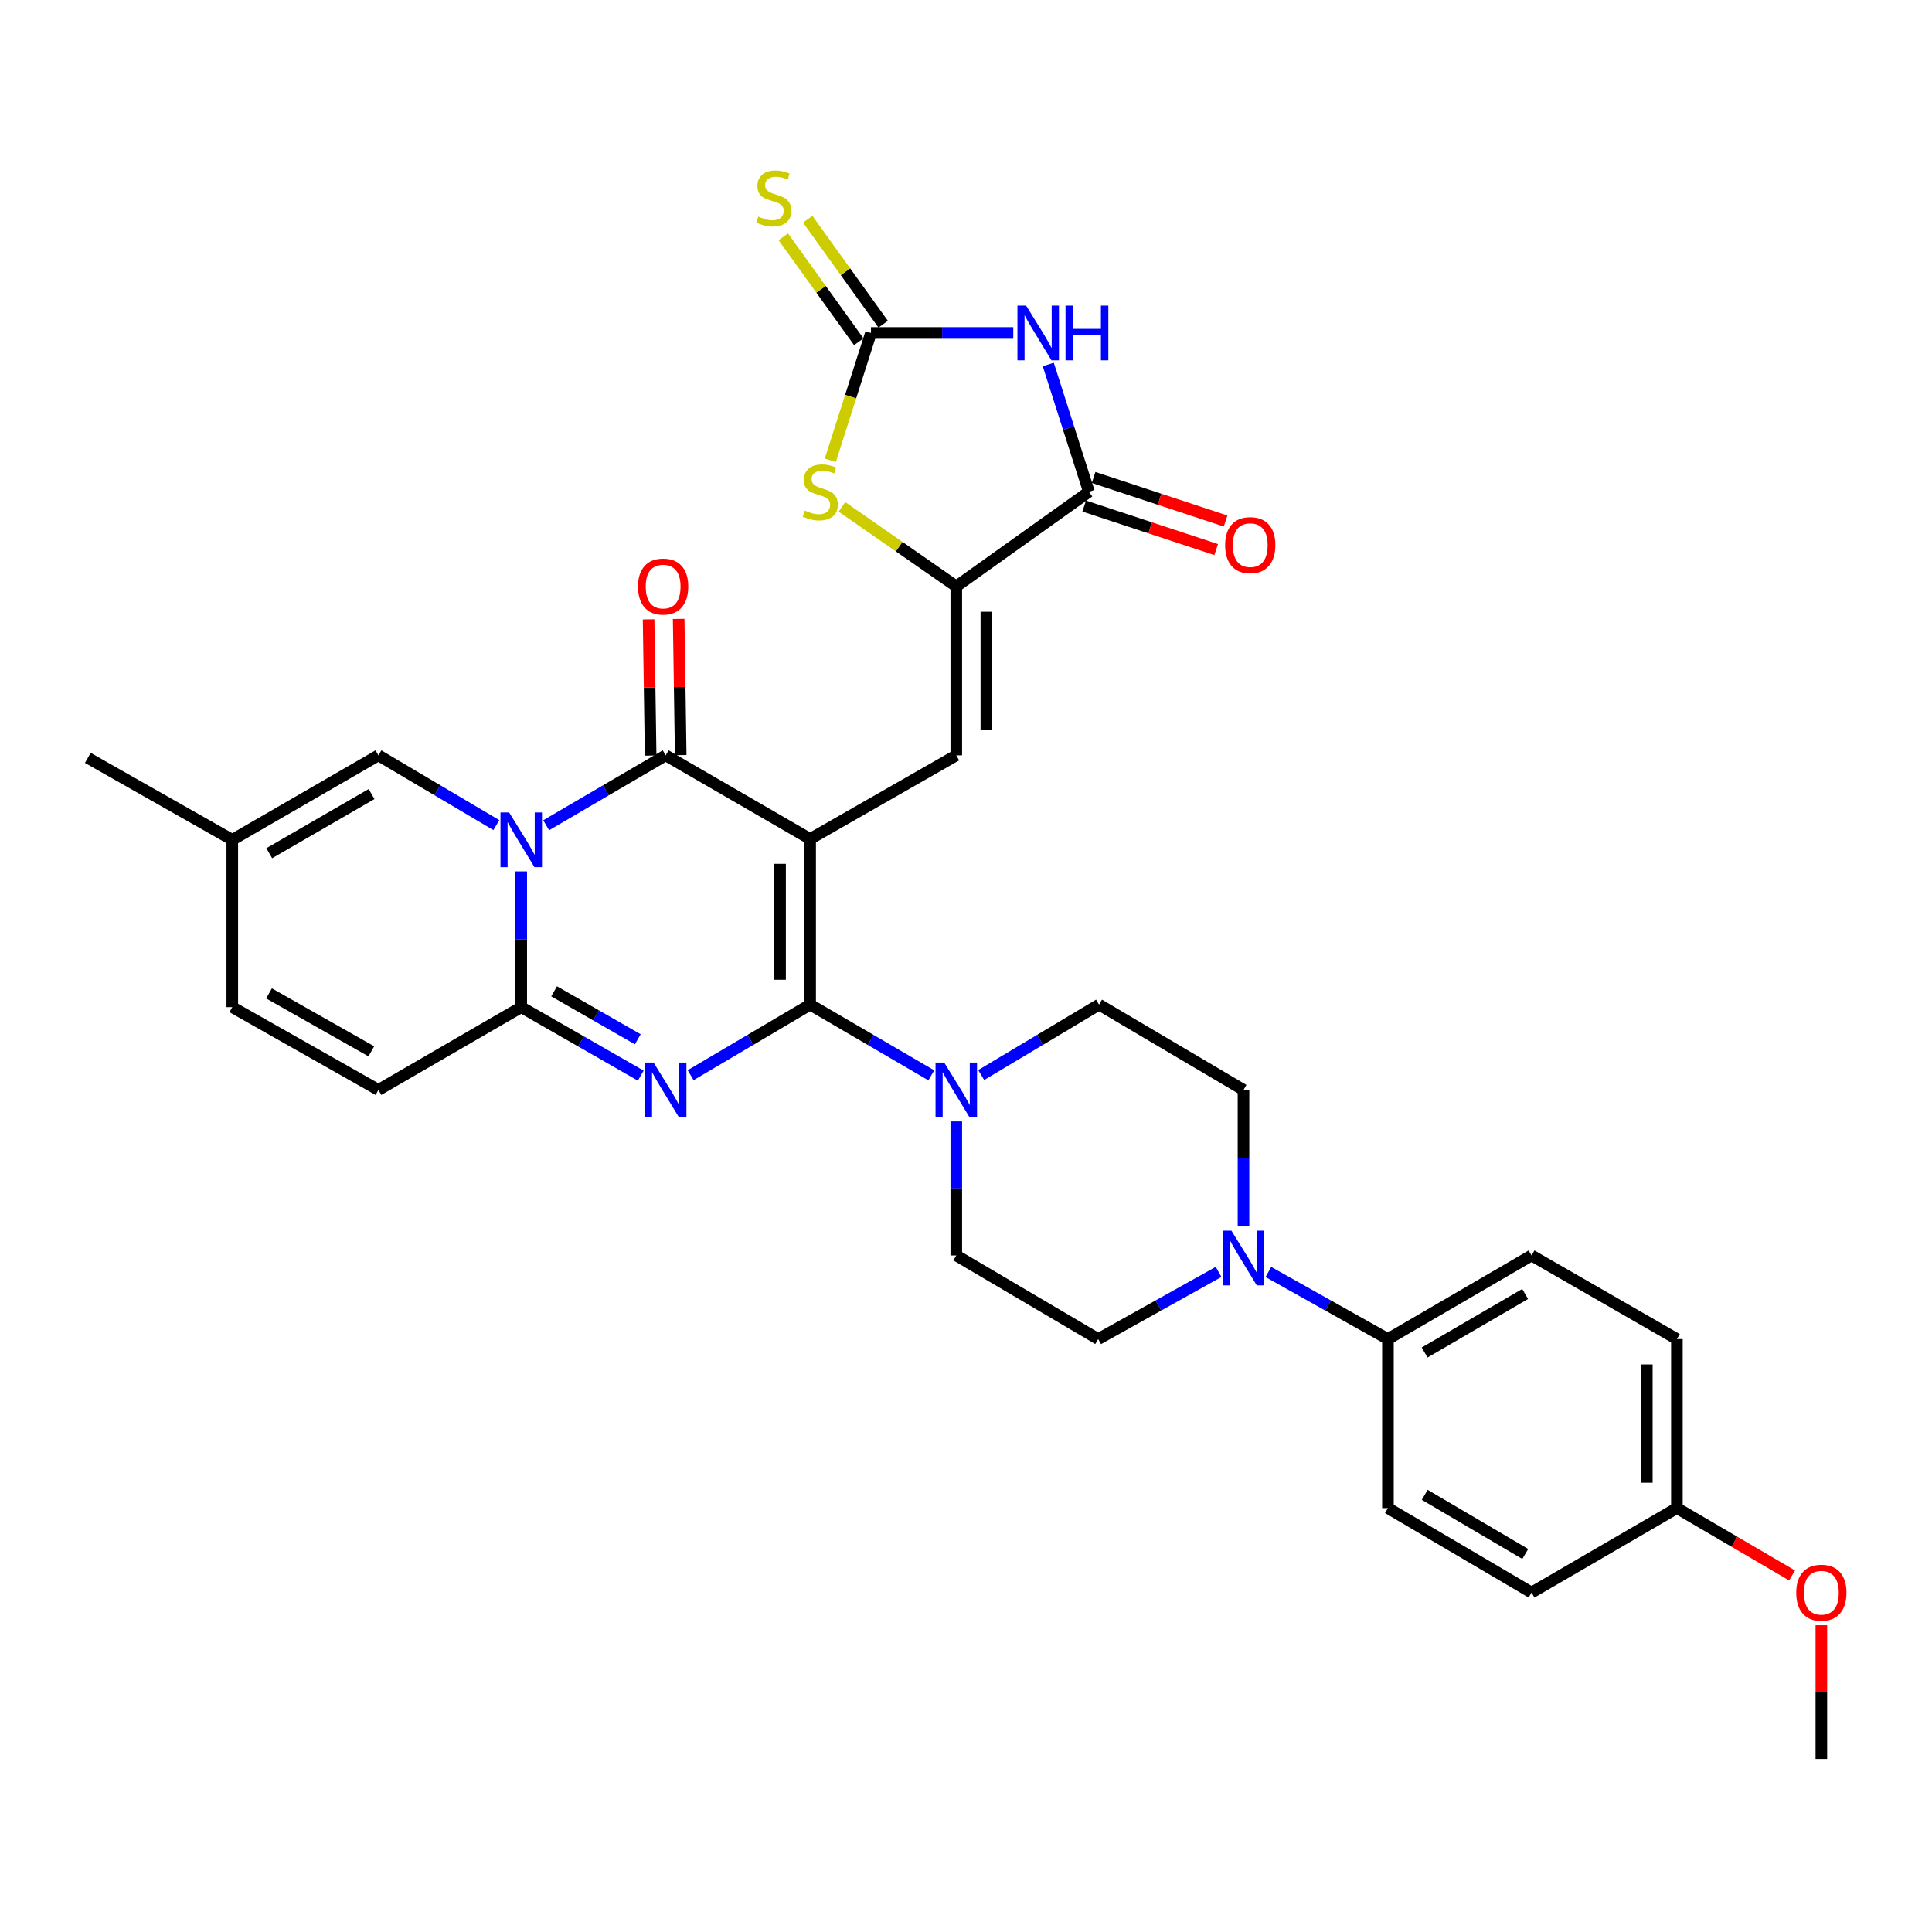 <?xml version='1.0' encoding='iso-8859-1'?>
<svg version='1.1' baseProfile='full'
              xmlns='http://www.w3.org/2000/svg'
                      xmlns:rdkit='http://www.rdkit.org/xml'
                      xmlns:xlink='http://www.w3.org/1999/xlink'
                  xml:space='preserve'
width='1000px' height='1000px' viewBox='0 0 1000 1000'>
<!-- END OF HEADER -->
<rect style='opacity:1.0;fill:#FFFFFF;stroke:none' width='1000' height='1000' x='0' y='0'> </rect>
<path class='bond-0' d='M 419.328,434.256 L 419.328,519.976' style='fill:none;fill-rule:evenodd;stroke:#000000;stroke-width:6px;stroke-linecap:butt;stroke-linejoin:miter;stroke-opacity:1' />
<path class='bond-0' d='M 403.763,447.114 L 403.763,507.118' style='fill:none;fill-rule:evenodd;stroke:#000000;stroke-width:6px;stroke-linecap:butt;stroke-linejoin:miter;stroke-opacity:1' />
<path class='bond-3' d='M 419.328,434.256 L 344.555,390.967' style='fill:none;fill-rule:evenodd;stroke:#000000;stroke-width:6px;stroke-linecap:butt;stroke-linejoin:miter;stroke-opacity:1' />
<path class='bond-6' d='M 419.328,434.256 L 494.974,390.967' style='fill:none;fill-rule:evenodd;stroke:#000000;stroke-width:6px;stroke-linecap:butt;stroke-linejoin:miter;stroke-opacity:1' />
<path class='bond-2' d='M 419.328,519.976 L 388.397,538.244' style='fill:none;fill-rule:evenodd;stroke:#000000;stroke-width:6px;stroke-linecap:butt;stroke-linejoin:miter;stroke-opacity:1' />
<path class='bond-2' d='M 388.397,538.244 L 357.466,556.512' style='fill:none;fill-rule:evenodd;stroke:#0000FF;stroke-width:6px;stroke-linecap:butt;stroke-linejoin:miter;stroke-opacity:1' />
<path class='bond-11' d='M 419.328,519.976 L 450.686,538.283' style='fill:none;fill-rule:evenodd;stroke:#000000;stroke-width:6px;stroke-linecap:butt;stroke-linejoin:miter;stroke-opacity:1' />
<path class='bond-11' d='M 450.686,538.283 L 482.044,556.589' style='fill:none;fill-rule:evenodd;stroke:#0000FF;stroke-width:6px;stroke-linecap:butt;stroke-linejoin:miter;stroke-opacity:1' />
<path class='bond-1' d='M 282.696,427.156 L 313.625,409.062' style='fill:none;fill-rule:evenodd;stroke:#0000FF;stroke-width:6px;stroke-linecap:butt;stroke-linejoin:miter;stroke-opacity:1' />
<path class='bond-1' d='M 313.625,409.062 L 344.555,390.967' style='fill:none;fill-rule:evenodd;stroke:#000000;stroke-width:6px;stroke-linecap:butt;stroke-linejoin:miter;stroke-opacity:1' />
<path class='bond-4' d='M 269.791,451.03 L 269.791,486.16' style='fill:none;fill-rule:evenodd;stroke:#0000FF;stroke-width:6px;stroke-linecap:butt;stroke-linejoin:miter;stroke-opacity:1' />
<path class='bond-4' d='M 269.791,486.16 L 269.791,521.29' style='fill:none;fill-rule:evenodd;stroke:#000000;stroke-width:6px;stroke-linecap:butt;stroke-linejoin:miter;stroke-opacity:1' />
<path class='bond-12' d='M 256.903,427.08 L 226.389,409.024' style='fill:none;fill-rule:evenodd;stroke:#0000FF;stroke-width:6px;stroke-linecap:butt;stroke-linejoin:miter;stroke-opacity:1' />
<path class='bond-12' d='M 226.389,409.024 L 195.874,390.967' style='fill:none;fill-rule:evenodd;stroke:#000000;stroke-width:6px;stroke-linecap:butt;stroke-linejoin:miter;stroke-opacity:1' />
<path class='bond-33' d='M 331.66,556.748 L 300.725,539.019' style='fill:none;fill-rule:evenodd;stroke:#0000FF;stroke-width:6px;stroke-linecap:butt;stroke-linejoin:miter;stroke-opacity:1' />
<path class='bond-33' d='M 300.725,539.019 L 269.791,521.29' style='fill:none;fill-rule:evenodd;stroke:#000000;stroke-width:6px;stroke-linecap:butt;stroke-linejoin:miter;stroke-opacity:1' />
<path class='bond-33' d='M 330.119,537.925 L 308.465,525.515' style='fill:none;fill-rule:evenodd;stroke:#0000FF;stroke-width:6px;stroke-linecap:butt;stroke-linejoin:miter;stroke-opacity:1' />
<path class='bond-33' d='M 308.465,525.515 L 286.81,513.104' style='fill:none;fill-rule:evenodd;stroke:#000000;stroke-width:6px;stroke-linecap:butt;stroke-linejoin:miter;stroke-opacity:1' />
<path class='bond-18' d='M 352.336,390.851 L 351.807,355.599' style='fill:none;fill-rule:evenodd;stroke:#000000;stroke-width:6px;stroke-linecap:butt;stroke-linejoin:miter;stroke-opacity:1' />
<path class='bond-18' d='M 351.807,355.599 L 351.277,320.347' style='fill:none;fill-rule:evenodd;stroke:#FF0000;stroke-width:6px;stroke-linecap:butt;stroke-linejoin:miter;stroke-opacity:1' />
<path class='bond-18' d='M 336.773,391.084 L 336.243,355.833' style='fill:none;fill-rule:evenodd;stroke:#000000;stroke-width:6px;stroke-linecap:butt;stroke-linejoin:miter;stroke-opacity:1' />
<path class='bond-18' d='M 336.243,355.833 L 335.713,320.581' style='fill:none;fill-rule:evenodd;stroke:#FF0000;stroke-width:6px;stroke-linecap:butt;stroke-linejoin:miter;stroke-opacity:1' />
<path class='bond-14' d='M 269.791,521.29 L 195.874,564.138' style='fill:none;fill-rule:evenodd;stroke:#000000;stroke-width:6px;stroke-linecap:butt;stroke-linejoin:miter;stroke-opacity:1' />
<path class='bond-5' d='M 542.582,188.664 L 553.099,221.602' style='fill:none;fill-rule:evenodd;stroke:#0000FF;stroke-width:6px;stroke-linecap:butt;stroke-linejoin:miter;stroke-opacity:1' />
<path class='bond-5' d='M 553.099,221.602 L 563.616,254.54' style='fill:none;fill-rule:evenodd;stroke:#000000;stroke-width:6px;stroke-linecap:butt;stroke-linejoin:miter;stroke-opacity:1' />
<path class='bond-34' d='M 524.467,172.347 L 487.64,172.347' style='fill:none;fill-rule:evenodd;stroke:#0000FF;stroke-width:6px;stroke-linecap:butt;stroke-linejoin:miter;stroke-opacity:1' />
<path class='bond-34' d='M 487.64,172.347 L 450.812,172.347' style='fill:none;fill-rule:evenodd;stroke:#000000;stroke-width:6px;stroke-linecap:butt;stroke-linejoin:miter;stroke-opacity:1' />
<path class='bond-7' d='M 494.974,390.967 L 494.974,303.518' style='fill:none;fill-rule:evenodd;stroke:#000000;stroke-width:6px;stroke-linecap:butt;stroke-linejoin:miter;stroke-opacity:1' />
<path class='bond-7' d='M 510.539,377.85 L 510.539,316.635' style='fill:none;fill-rule:evenodd;stroke:#000000;stroke-width:6px;stroke-linecap:butt;stroke-linejoin:miter;stroke-opacity:1' />
<path class='bond-9' d='M 494.974,303.518 L 563.616,254.54' style='fill:none;fill-rule:evenodd;stroke:#000000;stroke-width:6px;stroke-linecap:butt;stroke-linejoin:miter;stroke-opacity:1' />
<path class='bond-10' d='M 494.974,303.518 L 465.383,282.933' style='fill:none;fill-rule:evenodd;stroke:#000000;stroke-width:6px;stroke-linecap:butt;stroke-linejoin:miter;stroke-opacity:1' />
<path class='bond-10' d='M 465.383,282.933 L 435.792,262.348' style='fill:none;fill-rule:evenodd;stroke:#CCCC00;stroke-width:6px;stroke-linecap:butt;stroke-linejoin:miter;stroke-opacity:1' />
<path class='bond-8' d='M 450.812,172.347 L 440.289,205.305' style='fill:none;fill-rule:evenodd;stroke:#000000;stroke-width:6px;stroke-linecap:butt;stroke-linejoin:miter;stroke-opacity:1' />
<path class='bond-8' d='M 440.289,205.305 L 429.765,238.263' style='fill:none;fill-rule:evenodd;stroke:#CCCC00;stroke-width:6px;stroke-linecap:butt;stroke-linejoin:miter;stroke-opacity:1' />
<path class='bond-17' d='M 457.131,167.805 L 437.602,140.639' style='fill:none;fill-rule:evenodd;stroke:#000000;stroke-width:6px;stroke-linecap:butt;stroke-linejoin:miter;stroke-opacity:1' />
<path class='bond-17' d='M 437.602,140.639 L 418.073,113.474' style='fill:none;fill-rule:evenodd;stroke:#CCCC00;stroke-width:6px;stroke-linecap:butt;stroke-linejoin:miter;stroke-opacity:1' />
<path class='bond-17' d='M 444.493,176.89 L 424.964,149.725' style='fill:none;fill-rule:evenodd;stroke:#000000;stroke-width:6px;stroke-linecap:butt;stroke-linejoin:miter;stroke-opacity:1' />
<path class='bond-17' d='M 424.964,149.725 L 405.435,122.56' style='fill:none;fill-rule:evenodd;stroke:#CCCC00;stroke-width:6px;stroke-linecap:butt;stroke-linejoin:miter;stroke-opacity:1' />
<path class='bond-20' d='M 561.178,261.931 L 595.332,273.195' style='fill:none;fill-rule:evenodd;stroke:#000000;stroke-width:6px;stroke-linecap:butt;stroke-linejoin:miter;stroke-opacity:1' />
<path class='bond-20' d='M 595.332,273.195 L 629.487,284.459' style='fill:none;fill-rule:evenodd;stroke:#FF0000;stroke-width:6px;stroke-linecap:butt;stroke-linejoin:miter;stroke-opacity:1' />
<path class='bond-20' d='M 566.054,247.149 L 600.208,258.413' style='fill:none;fill-rule:evenodd;stroke:#000000;stroke-width:6px;stroke-linecap:butt;stroke-linejoin:miter;stroke-opacity:1' />
<path class='bond-20' d='M 600.208,258.413 L 634.362,269.678' style='fill:none;fill-rule:evenodd;stroke:#FF0000;stroke-width:6px;stroke-linecap:butt;stroke-linejoin:miter;stroke-opacity:1' />
<path class='bond-21' d='M 494.974,580.44 L 494.974,615.132' style='fill:none;fill-rule:evenodd;stroke:#0000FF;stroke-width:6px;stroke-linecap:butt;stroke-linejoin:miter;stroke-opacity:1' />
<path class='bond-21' d='M 494.974,615.132 L 494.974,649.823' style='fill:none;fill-rule:evenodd;stroke:#000000;stroke-width:6px;stroke-linecap:butt;stroke-linejoin:miter;stroke-opacity:1' />
<path class='bond-22' d='M 507.866,556.432 L 538.361,538.204' style='fill:none;fill-rule:evenodd;stroke:#0000FF;stroke-width:6px;stroke-linecap:butt;stroke-linejoin:miter;stroke-opacity:1' />
<path class='bond-22' d='M 538.361,538.204 L 568.856,519.976' style='fill:none;fill-rule:evenodd;stroke:#000000;stroke-width:6px;stroke-linecap:butt;stroke-linejoin:miter;stroke-opacity:1' />
<path class='bond-15' d='M 195.874,390.967 L 120.227,434.705' style='fill:none;fill-rule:evenodd;stroke:#000000;stroke-width:6px;stroke-linecap:butt;stroke-linejoin:miter;stroke-opacity:1' />
<path class='bond-15' d='M 192.318,411.003 L 139.365,441.62' style='fill:none;fill-rule:evenodd;stroke:#000000;stroke-width:6px;stroke-linecap:butt;stroke-linejoin:miter;stroke-opacity:1' />
<path class='bond-13' d='M 643.629,634.811 L 643.629,599.474' style='fill:none;fill-rule:evenodd;stroke:#0000FF;stroke-width:6px;stroke-linecap:butt;stroke-linejoin:miter;stroke-opacity:1' />
<path class='bond-13' d='M 643.629,599.474 L 643.629,564.138' style='fill:none;fill-rule:evenodd;stroke:#000000;stroke-width:6px;stroke-linecap:butt;stroke-linejoin:miter;stroke-opacity:1' />
<path class='bond-19' d='M 656.512,658.376 L 687.453,675.74' style='fill:none;fill-rule:evenodd;stroke:#0000FF;stroke-width:6px;stroke-linecap:butt;stroke-linejoin:miter;stroke-opacity:1' />
<path class='bond-19' d='M 687.453,675.74 L 718.393,693.103' style='fill:none;fill-rule:evenodd;stroke:#000000;stroke-width:6px;stroke-linecap:butt;stroke-linejoin:miter;stroke-opacity:1' />
<path class='bond-35' d='M 630.736,658.339 L 599.58,675.721' style='fill:none;fill-rule:evenodd;stroke:#0000FF;stroke-width:6px;stroke-linecap:butt;stroke-linejoin:miter;stroke-opacity:1' />
<path class='bond-35' d='M 599.58,675.721 L 568.424,693.103' style='fill:none;fill-rule:evenodd;stroke:#000000;stroke-width:6px;stroke-linecap:butt;stroke-linejoin:miter;stroke-opacity:1' />
<path class='bond-36' d='M 195.874,564.138 L 120.227,521.29' style='fill:none;fill-rule:evenodd;stroke:#000000;stroke-width:6px;stroke-linecap:butt;stroke-linejoin:miter;stroke-opacity:1' />
<path class='bond-36' d='M 192.198,544.167 L 139.246,514.174' style='fill:none;fill-rule:evenodd;stroke:#000000;stroke-width:6px;stroke-linecap:butt;stroke-linejoin:miter;stroke-opacity:1' />
<path class='bond-16' d='M 120.227,434.705 L 120.227,521.29' style='fill:none;fill-rule:evenodd;stroke:#000000;stroke-width:6px;stroke-linecap:butt;stroke-linejoin:miter;stroke-opacity:1' />
<path class='bond-31' d='M 120.227,434.705 L 45.455,392.282' style='fill:none;fill-rule:evenodd;stroke:#000000;stroke-width:6px;stroke-linecap:butt;stroke-linejoin:miter;stroke-opacity:1' />
<path class='bond-25' d='M 718.393,693.103 L 792.725,649.823' style='fill:none;fill-rule:evenodd;stroke:#000000;stroke-width:6px;stroke-linecap:butt;stroke-linejoin:miter;stroke-opacity:1' />
<path class='bond-25' d='M 737.375,700.062 L 789.407,669.766' style='fill:none;fill-rule:evenodd;stroke:#000000;stroke-width:6px;stroke-linecap:butt;stroke-linejoin:miter;stroke-opacity:1' />
<path class='bond-26' d='M 718.393,693.103 L 718.393,780.579' style='fill:none;fill-rule:evenodd;stroke:#000000;stroke-width:6px;stroke-linecap:butt;stroke-linejoin:miter;stroke-opacity:1' />
<path class='bond-24' d='M 494.974,649.823 L 568.424,693.103' style='fill:none;fill-rule:evenodd;stroke:#000000;stroke-width:6px;stroke-linecap:butt;stroke-linejoin:miter;stroke-opacity:1' />
<path class='bond-23' d='M 568.856,519.976 L 643.629,564.138' style='fill:none;fill-rule:evenodd;stroke:#000000;stroke-width:6px;stroke-linecap:butt;stroke-linejoin:miter;stroke-opacity:1' />
<path class='bond-29' d='M 792.725,649.823 L 867.956,693.103' style='fill:none;fill-rule:evenodd;stroke:#000000;stroke-width:6px;stroke-linecap:butt;stroke-linejoin:miter;stroke-opacity:1' />
<path class='bond-28' d='M 718.393,780.579 L 792.725,824.308' style='fill:none;fill-rule:evenodd;stroke:#000000;stroke-width:6px;stroke-linecap:butt;stroke-linejoin:miter;stroke-opacity:1' />
<path class='bond-28' d='M 737.435,773.722 L 789.468,804.333' style='fill:none;fill-rule:evenodd;stroke:#000000;stroke-width:6px;stroke-linecap:butt;stroke-linejoin:miter;stroke-opacity:1' />
<path class='bond-27' d='M 867.956,780.579 L 792.725,824.308' style='fill:none;fill-rule:evenodd;stroke:#000000;stroke-width:6px;stroke-linecap:butt;stroke-linejoin:miter;stroke-opacity:1' />
<path class='bond-30' d='M 867.956,780.579 L 897.76,798.009' style='fill:none;fill-rule:evenodd;stroke:#000000;stroke-width:6px;stroke-linecap:butt;stroke-linejoin:miter;stroke-opacity:1' />
<path class='bond-30' d='M 897.76,798.009 L 927.564,815.439' style='fill:none;fill-rule:evenodd;stroke:#FF0000;stroke-width:6px;stroke-linecap:butt;stroke-linejoin:miter;stroke-opacity:1' />
<path class='bond-37' d='M 867.956,780.579 L 867.956,693.103' style='fill:none;fill-rule:evenodd;stroke:#000000;stroke-width:6px;stroke-linecap:butt;stroke-linejoin:miter;stroke-opacity:1' />
<path class='bond-37' d='M 852.391,767.457 L 852.391,706.224' style='fill:none;fill-rule:evenodd;stroke:#000000;stroke-width:6px;stroke-linecap:butt;stroke-linejoin:miter;stroke-opacity:1' />
<path class='bond-32' d='M 942.729,841.221 L 942.729,875.832' style='fill:none;fill-rule:evenodd;stroke:#FF0000;stroke-width:6px;stroke-linecap:butt;stroke-linejoin:miter;stroke-opacity:1' />
<path class='bond-32' d='M 942.729,875.832 L 942.729,910.443' style='fill:none;fill-rule:evenodd;stroke:#000000;stroke-width:6px;stroke-linecap:butt;stroke-linejoin:miter;stroke-opacity:1' />
<path  class='atom-2' d='M 263.531 420.545
L 272.811 435.545
Q 273.731 437.025, 275.211 439.705
Q 276.691 442.385, 276.771 442.545
L 276.771 420.545
L 280.531 420.545
L 280.531 448.865
L 276.651 448.865
L 266.691 432.465
Q 265.531 430.545, 264.291 428.345
Q 263.091 426.145, 262.731 425.465
L 262.731 448.865
L 259.051 448.865
L 259.051 420.545
L 263.531 420.545
' fill='#0000FF'/>
<path  class='atom-3' d='M 338.295 549.978
L 347.575 564.978
Q 348.495 566.458, 349.975 569.138
Q 351.455 571.818, 351.535 571.978
L 351.535 549.978
L 355.295 549.978
L 355.295 578.298
L 351.415 578.298
L 341.455 561.898
Q 340.295 559.978, 339.055 557.778
Q 337.855 555.578, 337.495 554.898
L 337.495 578.298
L 333.815 578.298
L 333.815 549.978
L 338.295 549.978
' fill='#0000FF'/>
<path  class='atom-6' d='M 531.111 158.187
L 540.391 173.187
Q 541.311 174.667, 542.791 177.347
Q 544.271 180.027, 544.351 180.187
L 544.351 158.187
L 548.111 158.187
L 548.111 186.507
L 544.231 186.507
L 534.271 170.107
Q 533.111 168.187, 531.871 165.987
Q 530.671 163.787, 530.311 163.107
L 530.311 186.507
L 526.631 186.507
L 526.631 158.187
L 531.111 158.187
' fill='#0000FF'/>
<path  class='atom-6' d='M 551.511 158.187
L 555.351 158.187
L 555.351 170.227
L 569.831 170.227
L 569.831 158.187
L 573.671 158.187
L 573.671 186.507
L 569.831 186.507
L 569.831 173.427
L 555.351 173.427
L 555.351 186.507
L 551.511 186.507
L 551.511 158.187
' fill='#0000FF'/>
<path  class='atom-11' d='M 416.568 264.26
Q 416.888 264.38, 418.208 264.94
Q 419.528 265.5, 420.968 265.86
Q 422.448 266.18, 423.888 266.18
Q 426.568 266.18, 428.128 264.9
Q 429.688 263.58, 429.688 261.3
Q 429.688 259.74, 428.888 258.78
Q 428.128 257.82, 426.928 257.3
Q 425.728 256.78, 423.728 256.18
Q 421.208 255.42, 419.688 254.7
Q 418.208 253.98, 417.128 252.46
Q 416.088 250.94, 416.088 248.38
Q 416.088 244.82, 418.488 242.62
Q 420.928 240.42, 425.728 240.42
Q 429.008 240.42, 432.728 241.98
L 431.808 245.06
Q 428.408 243.66, 425.848 243.66
Q 423.088 243.66, 421.568 244.82
Q 420.048 245.94, 420.088 247.9
Q 420.088 249.42, 420.848 250.34
Q 421.648 251.26, 422.768 251.78
Q 423.928 252.3, 425.848 252.9
Q 428.408 253.7, 429.928 254.5
Q 431.448 255.3, 432.528 256.94
Q 433.648 258.54, 433.648 261.3
Q 433.648 265.22, 431.008 267.34
Q 428.408 269.42, 424.048 269.42
Q 421.528 269.42, 419.608 268.86
Q 417.728 268.34, 415.488 267.42
L 416.568 264.26
' fill='#CCCC00'/>
<path  class='atom-12' d='M 488.714 549.978
L 497.994 564.978
Q 498.914 566.458, 500.394 569.138
Q 501.874 571.818, 501.954 571.978
L 501.954 549.978
L 505.714 549.978
L 505.714 578.298
L 501.834 578.298
L 491.874 561.898
Q 490.714 559.978, 489.474 557.778
Q 488.274 555.578, 487.914 554.898
L 487.914 578.298
L 484.234 578.298
L 484.234 549.978
L 488.714 549.978
' fill='#0000FF'/>
<path  class='atom-14' d='M 637.369 636.986
L 646.649 651.986
Q 647.569 653.466, 649.049 656.146
Q 650.529 658.826, 650.609 658.986
L 650.609 636.986
L 654.369 636.986
L 654.369 665.306
L 650.489 665.306
L 640.529 648.906
Q 639.369 646.986, 638.129 644.786
Q 636.929 642.586, 636.569 641.906
L 636.569 665.306
L 632.889 665.306
L 632.889 636.986
L 637.369 636.986
' fill='#0000FF'/>
<path  class='atom-18' d='M 392.52 112.111
Q 392.84 112.231, 394.16 112.791
Q 395.48 113.351, 396.92 113.711
Q 398.4 114.031, 399.84 114.031
Q 402.52 114.031, 404.08 112.751
Q 405.64 111.431, 405.64 109.151
Q 405.64 107.591, 404.84 106.631
Q 404.08 105.671, 402.88 105.151
Q 401.68 104.631, 399.68 104.031
Q 397.16 103.271, 395.64 102.551
Q 394.16 101.831, 393.08 100.311
Q 392.04 98.791, 392.04 96.231
Q 392.04 92.671, 394.44 90.471
Q 396.88 88.271, 401.68 88.271
Q 404.96 88.271, 408.68 89.831
L 407.76 92.911
Q 404.36 91.511, 401.8 91.511
Q 399.04 91.511, 397.52 92.671
Q 396 93.791, 396.04 95.751
Q 396.04 97.271, 396.8 98.191
Q 397.6 99.111, 398.72 99.631
Q 399.88 100.151, 401.8 100.751
Q 404.36 101.551, 405.88 102.351
Q 407.4 103.151, 408.48 104.791
Q 409.6 106.391, 409.6 109.151
Q 409.6 113.071, 406.96 115.191
Q 404.36 117.271, 400 117.271
Q 397.48 117.271, 395.56 116.711
Q 393.68 116.191, 391.44 115.271
L 392.52 112.111
' fill='#CCCC00'/>
<path  class='atom-19' d='M 330.24 303.598
Q 330.24 296.798, 333.6 292.998
Q 336.96 289.198, 343.24 289.198
Q 349.52 289.198, 352.88 292.998
Q 356.24 296.798, 356.24 303.598
Q 356.24 310.478, 352.84 314.398
Q 349.44 318.278, 343.24 318.278
Q 337 318.278, 333.6 314.398
Q 330.24 310.518, 330.24 303.598
M 343.24 315.078
Q 347.56 315.078, 349.88 312.198
Q 352.24 309.278, 352.24 303.598
Q 352.24 298.038, 349.88 295.238
Q 347.56 292.398, 343.24 292.398
Q 338.92 292.398, 336.56 295.198
Q 334.24 297.998, 334.24 303.598
Q 334.24 309.318, 336.56 312.198
Q 338.92 315.078, 343.24 315.078
' fill='#FF0000'/>
<path  class='atom-21' d='M 634.123 282.161
Q 634.123 275.361, 637.483 271.561
Q 640.843 267.761, 647.123 267.761
Q 653.403 267.761, 656.763 271.561
Q 660.123 275.361, 660.123 282.161
Q 660.123 289.041, 656.723 292.961
Q 653.323 296.841, 647.123 296.841
Q 640.883 296.841, 637.483 292.961
Q 634.123 289.081, 634.123 282.161
M 647.123 293.641
Q 651.443 293.641, 653.763 290.761
Q 656.123 287.841, 656.123 282.161
Q 656.123 276.601, 653.763 273.801
Q 651.443 270.961, 647.123 270.961
Q 642.803 270.961, 640.443 273.761
Q 638.123 276.561, 638.123 282.161
Q 638.123 287.881, 640.443 290.761
Q 642.803 293.641, 647.123 293.641
' fill='#FF0000'/>
<path  class='atom-31' d='M 929.729 824.388
Q 929.729 817.588, 933.089 813.788
Q 936.449 809.988, 942.729 809.988
Q 949.009 809.988, 952.369 813.788
Q 955.729 817.588, 955.729 824.388
Q 955.729 831.268, 952.329 835.188
Q 948.929 839.068, 942.729 839.068
Q 936.489 839.068, 933.089 835.188
Q 929.729 831.308, 929.729 824.388
M 942.729 835.868
Q 947.049 835.868, 949.369 832.988
Q 951.729 830.068, 951.729 824.388
Q 951.729 818.828, 949.369 816.028
Q 947.049 813.188, 942.729 813.188
Q 938.409 813.188, 936.049 815.988
Q 933.729 818.788, 933.729 824.388
Q 933.729 830.108, 936.049 832.988
Q 938.409 835.868, 942.729 835.868
' fill='#FF0000'/>
</svg>
